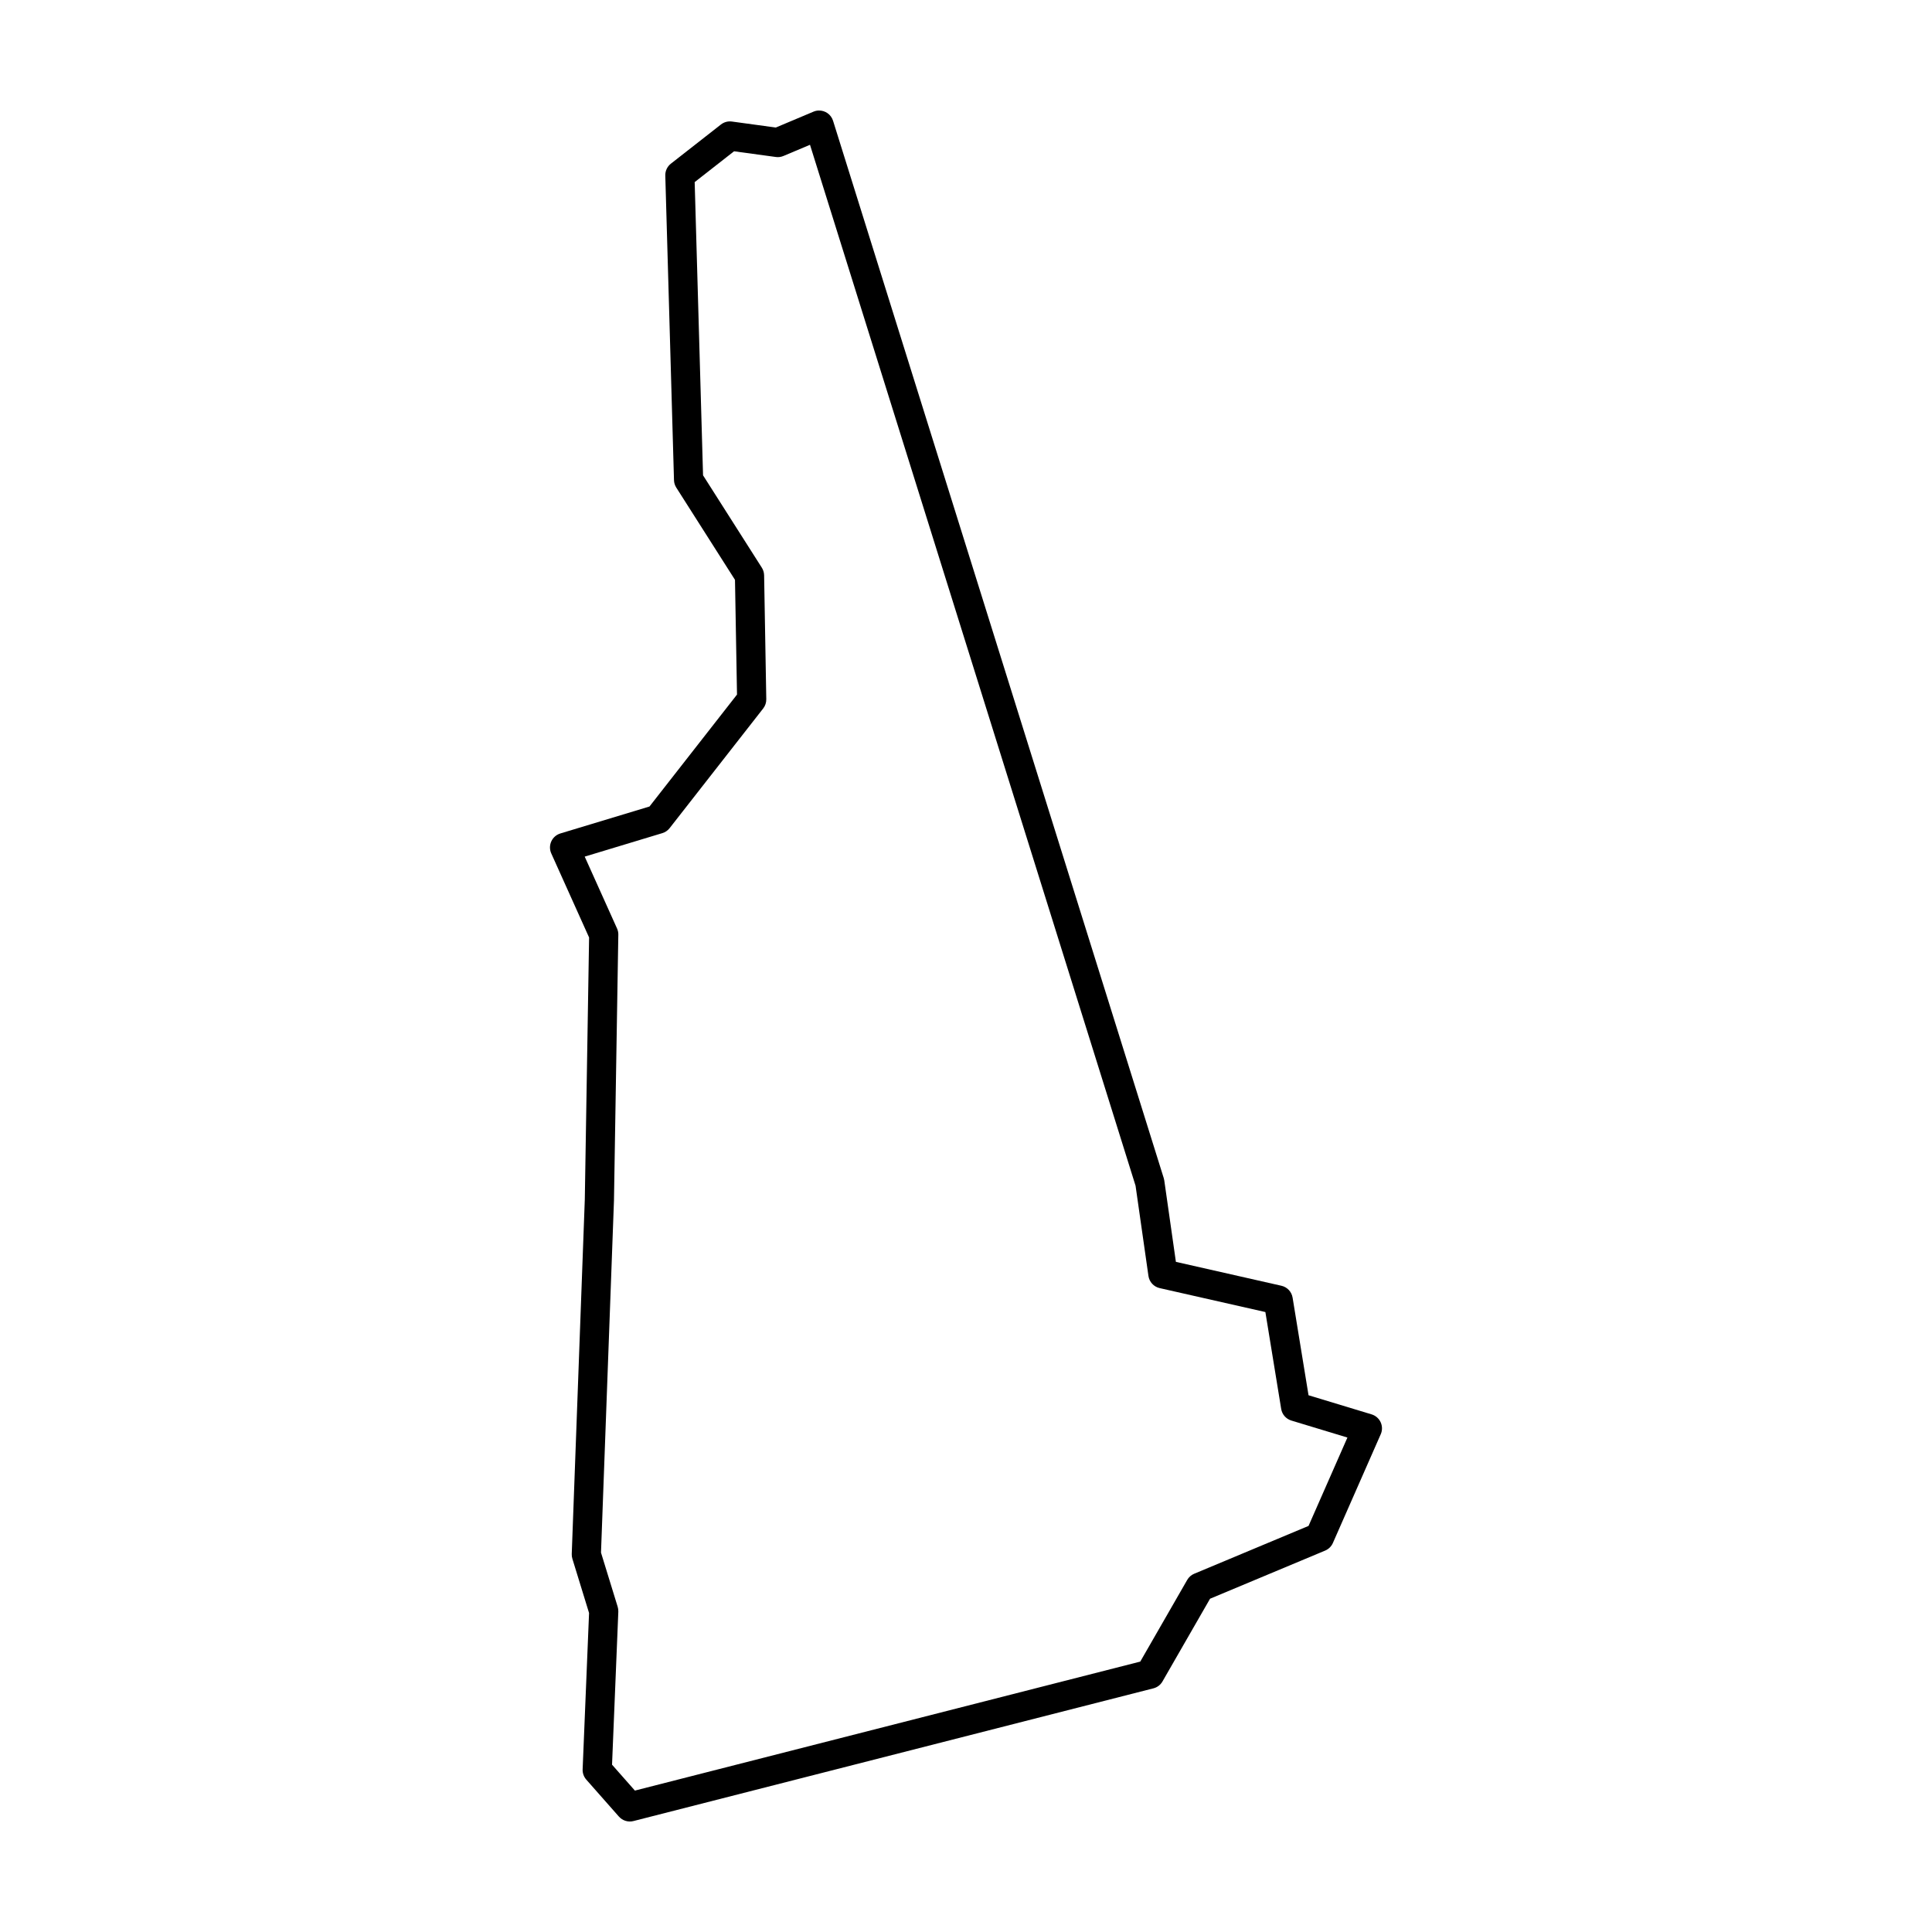 <?xml version="1.0" encoding="UTF-8"?>
<!-- Uploaded to: ICON Repo, www.svgrepo.com, Generator: ICON Repo Mixer Tools -->
<svg fill="#000000" width="800px" height="800px" version="1.1" viewBox="144 144 512 512" xmlns="http://www.w3.org/2000/svg">
 <path d="m360.95 173.29c-0.473 0.016-0.938 0.117-1.375 0.305l-9.98 4.203-11.637-1.59c-1.035-0.141-2.082 0.145-2.906 0.789l-13.262 10.379 0.004-0.004c-0.969 0.758-1.52 1.93-1.484 3.156l2.305 80.723c0.02 0.695 0.23 1.375 0.605 1.965l15.559 24.449 0.535 30.406-23.195 29.664-23.621 7.141v0.004c-1.062 0.32-1.938 1.086-2.398 2.098-0.461 1.016-0.465 2.176-0.008 3.191l10.023 22.277-1.137 69.441-3.461 93.941v-0.004c-0.016 0.434 0.043 0.867 0.172 1.281l4.418 14.359-1.703 41.43v-0.004c-0.043 0.996 0.305 1.969 0.961 2.719l8.648 9.801h0.004c0.961 1.09 2.449 1.547 3.856 1.188l137.8-35.172v0.004c1.012-0.262 1.875-0.918 2.394-1.82l12.609-21.93 30.504-12.758c0.914-0.383 1.648-1.102 2.047-2.008l12.684-28.828h0.004c0.445-1.016 0.434-2.168-0.027-3.176-0.461-1.004-1.332-1.762-2.394-2.086l-16.719-5.066-4.223-25.875v0.004c-0.254-1.555-1.426-2.801-2.965-3.148l-27.961-6.332-3.082-21.582c-0.031-0.203-0.074-0.406-0.137-0.605l-87.641-280.22c-0.52-1.656-2.082-2.766-3.816-2.707zm-2.293 9.082 86.277 275.86 3.414 23.906c0.227 1.586 1.41 2.867 2.973 3.223l28.016 6.344 4.191 25.68c0.238 1.457 1.285 2.652 2.699 3.078l14.852 4.5-10.305 23.422-30.285 12.668-0.004-0.004c-0.781 0.328-1.438 0.906-1.859 1.641l-12.445 21.648-133.93 34.184-6.055-6.863 1.664-40.539c0.016-0.438-0.039-0.879-0.168-1.297l-4.422-14.367 3.438-93.328v-0.074l1.152-70.344h0.004c0.008-0.57-0.109-1.133-0.344-1.652l-8.57-19.047 20.578-6.223c0.762-0.23 1.438-0.691 1.926-1.32l24.793-31.711c0.547-0.699 0.84-1.562 0.824-2.449l-0.574-32.863-0.004-0.004c-0.012-0.711-0.223-1.406-0.605-2.004l-15.574-24.473-2.219-77.703 10.438-8.168 11.066 1.508v0.004c0.688 0.094 1.387 0 2.023-0.27z" fill-rule="evenodd"/>
</svg>